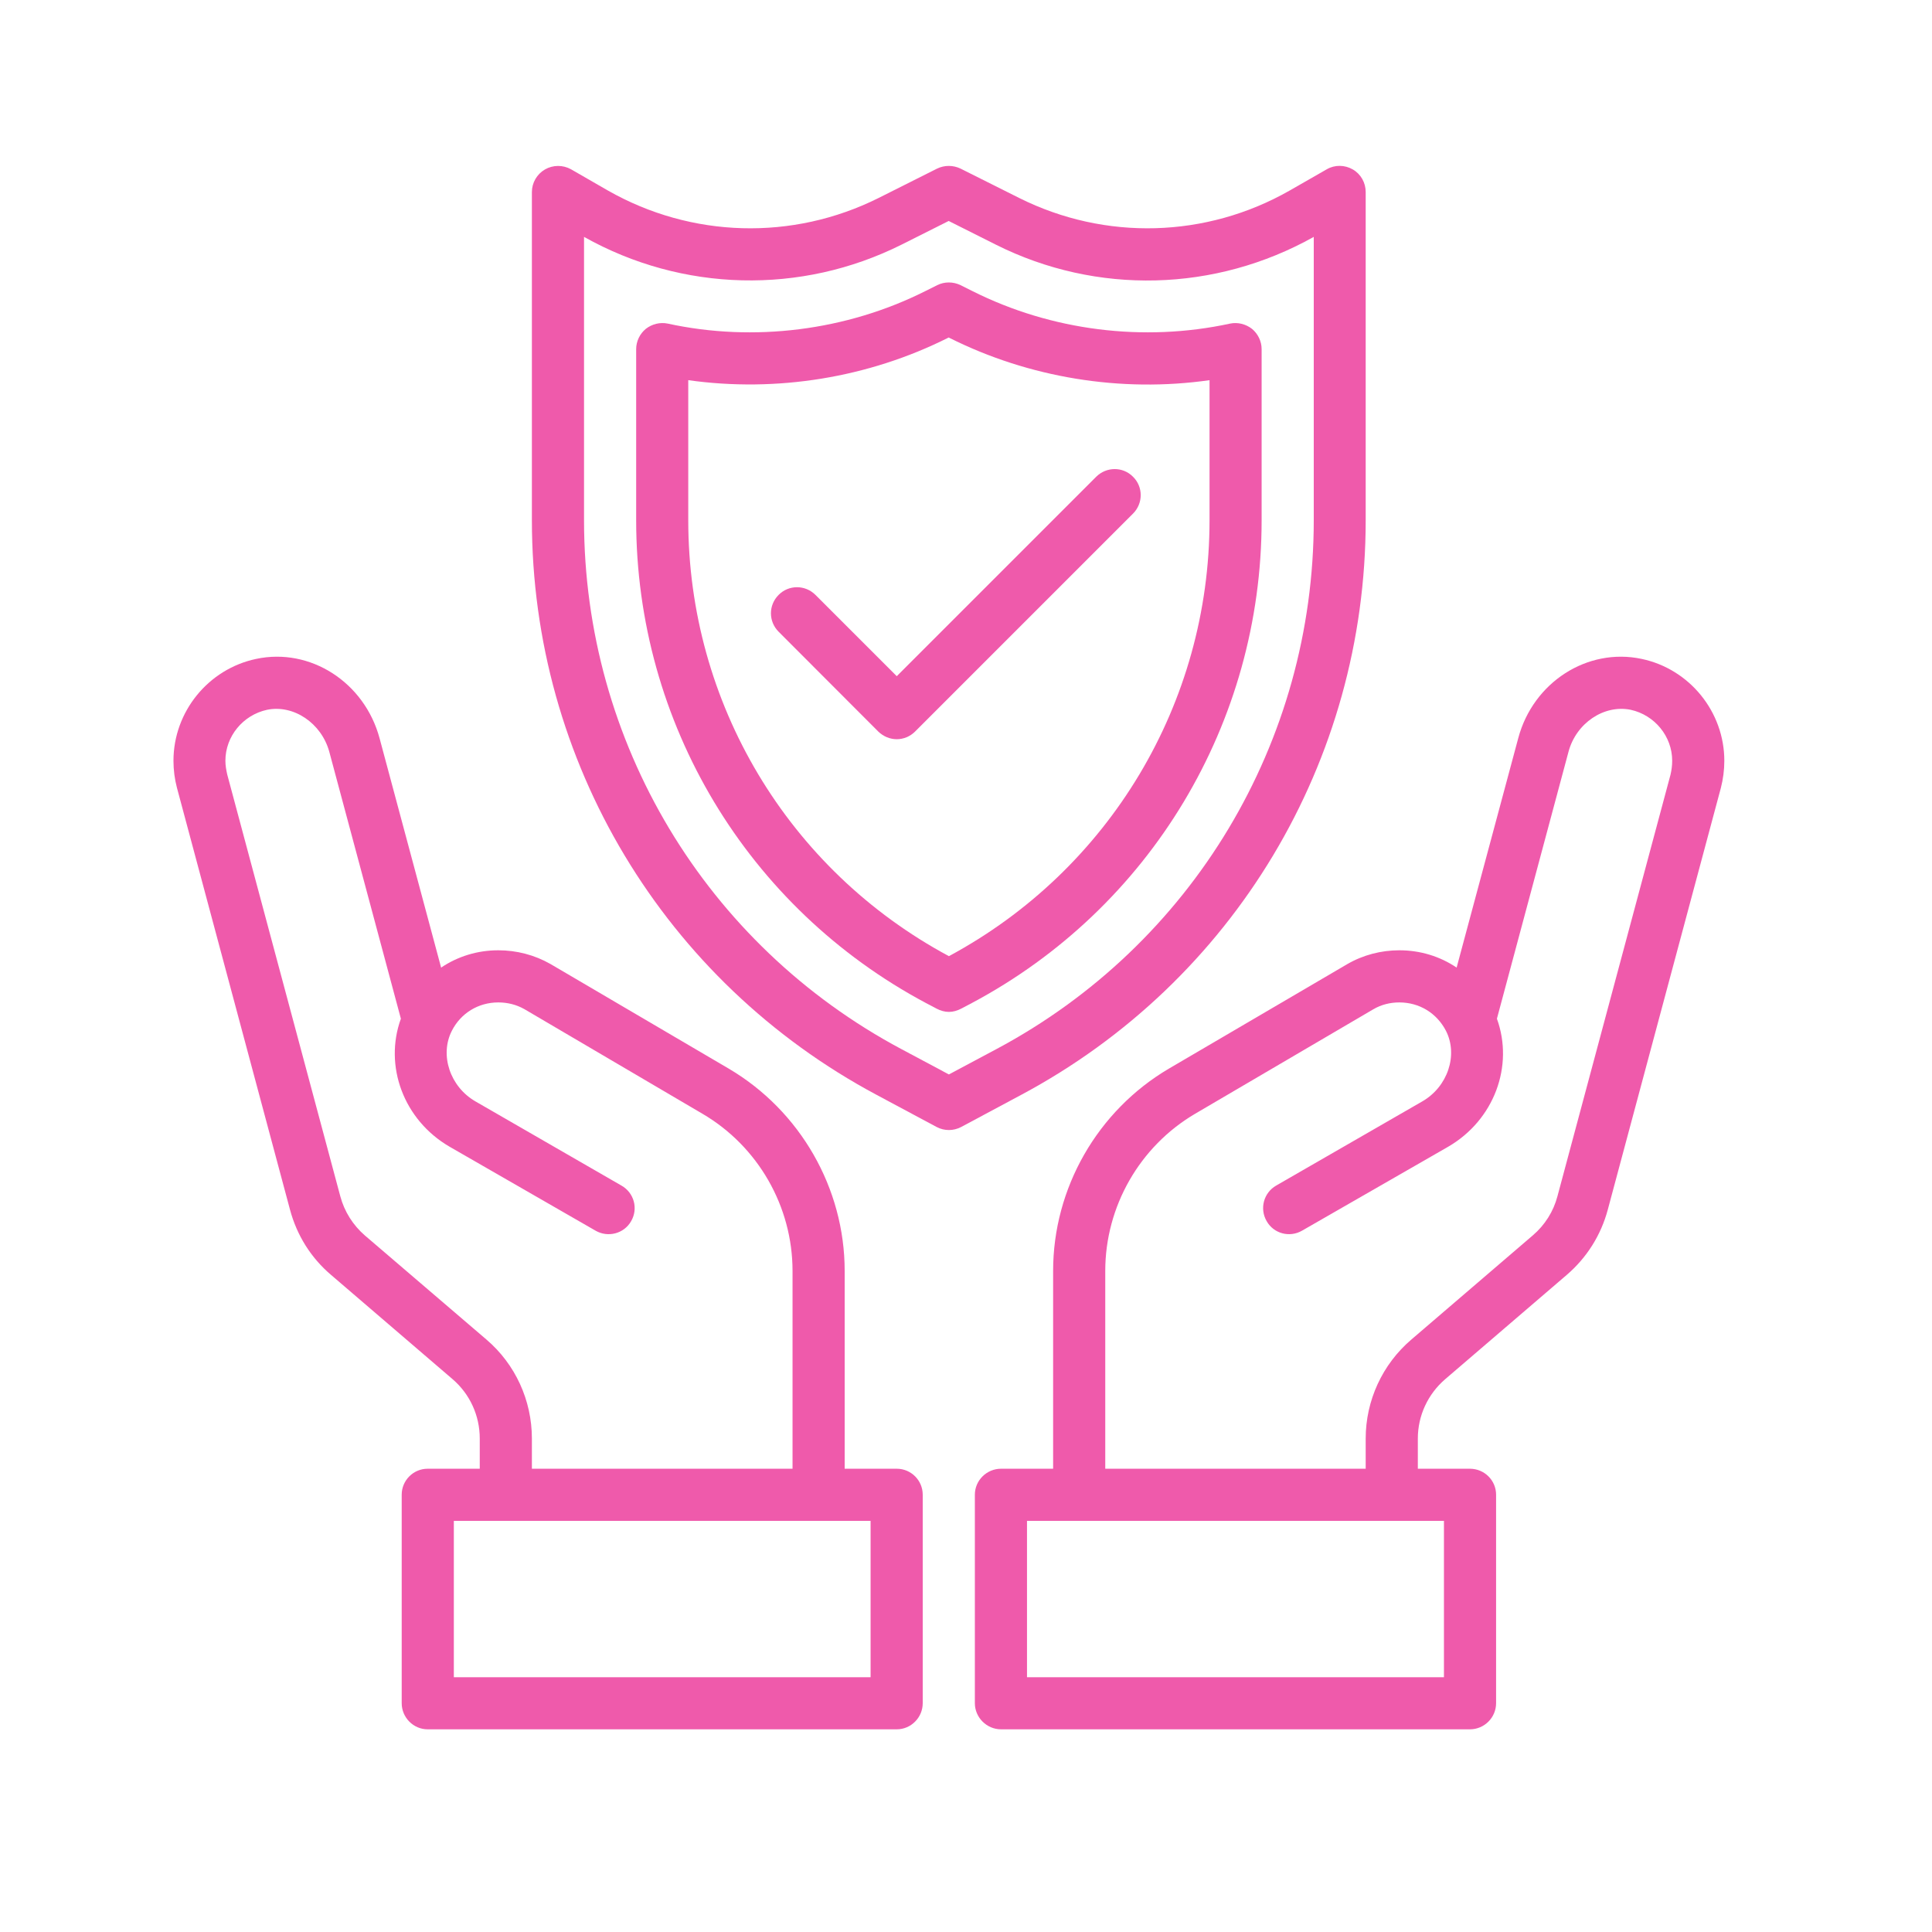 <svg xmlns="http://www.w3.org/2000/svg" xmlns:xlink="http://www.w3.org/1999/xlink" width="50" zoomAndPan="magnify" viewBox="0 0 37.5 37.5" height="50" preserveAspectRatio="xMidYMid meet" version="1.2"><defs><clipPath id="4dcafcd186"><path d="M 18 12 L 33.566 12 L 33.566 33.566 L 18 33.566 Z M 18 12 "/></clipPath><clipPath id="2184ff50c7"><path d="M 3.219 12 L 18 12 L 18 33.566 L 3.219 33.566 Z M 3.219 12 "/></clipPath><clipPath id="aa75a5c52b"><path d="M 10 3.219 L 27 3.219 L 27 22 L 10 22 Z M 10 3.219 "/></clipPath></defs><g id="0dd65bb6b7"><g clip-rule="nonzero" clip-path="url(#4dcafcd186)"><path style=" stroke:none;fill-rule:nonzero;fill:#ef5aab;fill-opacity:1;" d="M 32.426 15.031 L 30.23 23.219 C 30.152 23.516 29.984 23.781 29.75 23.98 L 27.395 26 C 26.832 26.48 26.508 27.184 26.508 27.922 L 26.508 28.508 L 21.453 28.508 L 21.453 24.668 C 21.453 23.418 22.121 22.25 23.199 21.617 L 26.656 19.59 C 26.809 19.5 26.984 19.457 27.16 19.457 C 27.551 19.457 27.887 19.664 28.066 20.008 C 28.305 20.477 28.102 21.094 27.605 21.379 L 24.77 23.012 C 24.527 23.152 24.445 23.461 24.586 23.703 C 24.723 23.945 25.031 24.027 25.273 23.887 L 28.109 22.258 C 29.004 21.738 29.387 20.688 29.055 19.773 L 30.445 14.59 C 30.594 14.035 31.133 13.672 31.652 13.777 C 32.117 13.879 32.457 14.293 32.457 14.766 C 32.457 14.863 32.445 14.945 32.426 15.031 Z M 28.027 32.555 L 19.934 32.555 L 19.934 29.52 L 28.027 29.52 Z M 31.863 12.789 C 30.812 12.566 29.758 13.242 29.469 14.328 L 28.273 18.781 C 27.949 18.562 27.566 18.445 27.16 18.445 C 26.809 18.445 26.457 18.535 26.148 18.715 L 22.688 20.742 C 21.301 21.559 20.441 23.062 20.441 24.668 L 20.441 28.508 L 19.43 28.508 C 19.152 28.508 18.922 28.734 18.922 29.012 L 18.922 33.059 C 18.922 33.336 19.152 33.566 19.43 33.566 L 28.531 33.566 C 28.812 33.566 29.039 33.336 29.039 33.059 L 29.039 29.012 C 29.039 28.734 28.812 28.508 28.531 28.508 L 27.52 28.508 L 27.52 27.922 C 27.52 27.477 27.715 27.059 28.051 26.77 L 30.41 24.746 C 30.797 24.414 31.074 23.977 31.207 23.48 L 33.402 15.293 C 33.445 15.125 33.469 14.949 33.469 14.766 C 33.469 13.816 32.793 12.984 31.863 12.789 "/></g><g clip-rule="nonzero" clip-path="url(#2184ff50c7)"><path style=" stroke:none;fill-rule:nonzero;fill:#ef5aab;fill-opacity:1;" d="M 16.898 32.555 L 8.809 32.555 L 8.809 29.52 L 16.898 29.52 Z M 9.441 26 L 7.082 23.98 C 6.852 23.781 6.684 23.516 6.605 23.219 L 4.41 15.031 C 4.391 14.945 4.375 14.859 4.375 14.766 C 4.375 14.293 4.715 13.879 5.184 13.777 C 5.699 13.672 6.238 14.035 6.391 14.59 L 7.781 19.773 C 7.449 20.688 7.832 21.738 8.727 22.258 L 11.559 23.887 C 11.801 24.027 12.113 23.945 12.25 23.703 C 12.391 23.461 12.309 23.152 12.062 23.012 L 9.23 21.379 C 8.734 21.094 8.531 20.477 8.77 20.008 C 8.945 19.664 9.285 19.457 9.672 19.457 C 9.852 19.457 10.023 19.5 10.176 19.586 L 13.633 21.617 C 14.715 22.25 15.383 23.418 15.383 24.668 L 15.383 28.508 L 10.324 28.508 L 10.324 27.922 C 10.324 27.184 10.004 26.48 9.441 26 Z M 17.406 28.508 L 16.395 28.508 L 16.395 24.668 C 16.395 23.062 15.531 21.559 14.145 20.742 L 10.684 18.711 C 10.375 18.535 10.027 18.445 9.672 18.445 C 9.27 18.445 8.887 18.562 8.562 18.781 L 7.367 14.328 C 7.074 13.242 6.023 12.566 4.973 12.789 C 4.043 12.984 3.367 13.816 3.367 14.766 C 3.367 14.949 3.391 15.125 3.434 15.289 L 5.629 23.48 C 5.762 23.977 6.035 24.414 6.426 24.746 L 8.785 26.77 C 9.121 27.059 9.312 27.477 9.312 27.922 L 9.312 28.508 L 8.301 28.508 C 8.023 28.508 7.797 28.734 7.797 29.012 L 7.797 33.059 C 7.797 33.336 8.023 33.566 8.301 33.566 L 17.406 33.566 C 17.684 33.566 17.91 33.336 17.91 33.059 L 17.91 29.012 C 17.91 28.734 17.684 28.508 17.406 28.508 "/></g><g clip-rule="nonzero" clip-path="url(#aa75a5c52b)"><path style=" stroke:none;fill-rule:nonzero;fill:#ef5aab;fill-opacity:1;" d="M 18.418 20.855 L 17.496 20.363 C 13.695 18.336 11.336 14.402 11.336 10.098 L 11.336 4.598 C 13.242 5.668 15.547 5.727 17.504 4.746 L 18.414 4.289 L 19.332 4.75 C 21.289 5.73 23.59 5.668 25.5 4.598 L 25.5 10.098 C 25.5 14.402 23.141 18.336 19.34 20.363 Z M 26.508 10.098 L 26.508 3.727 C 26.508 3.547 26.414 3.379 26.258 3.289 C 26.102 3.199 25.91 3.195 25.754 3.285 L 25.031 3.699 C 23.414 4.621 21.453 4.676 19.785 3.844 L 18.645 3.273 C 18.5 3.203 18.332 3.203 18.188 3.273 L 17.051 3.844 C 15.383 4.676 13.422 4.621 11.801 3.699 L 11.082 3.285 C 10.926 3.199 10.734 3.199 10.578 3.289 C 10.422 3.379 10.324 3.547 10.324 3.727 L 10.324 10.098 C 10.324 14.777 12.891 19.051 17.02 21.254 L 18.18 21.875 C 18.254 21.914 18.336 21.934 18.418 21.934 C 18.5 21.934 18.582 21.914 18.656 21.875 L 19.816 21.254 C 23.945 19.051 26.508 14.777 26.508 10.098 "/></g><path style=" stroke:none;fill-rule:nonzero;fill:#ef5aab;fill-opacity:1;" d="M 23.477 10.098 C 23.477 13.645 21.535 16.883 18.418 18.559 C 15.297 16.883 13.359 13.645 13.359 10.098 L 13.359 7.379 C 15.078 7.621 16.859 7.332 18.406 6.555 L 18.414 6.551 L 18.43 6.559 C 19.973 7.332 21.758 7.625 23.477 7.379 Z M 24.488 6.777 C 24.488 6.625 24.418 6.48 24.301 6.383 C 24.18 6.289 24.023 6.25 23.875 6.281 C 22.195 6.645 20.406 6.418 18.879 5.652 L 18.645 5.535 C 18.5 5.465 18.332 5.465 18.191 5.535 L 17.957 5.652 C 16.43 6.418 14.633 6.645 12.961 6.281 C 12.812 6.25 12.656 6.289 12.535 6.383 C 12.418 6.48 12.348 6.625 12.348 6.777 L 12.348 10.098 C 12.348 14.027 14.504 17.621 17.973 19.469 L 18.18 19.578 C 18.254 19.617 18.336 19.641 18.418 19.641 C 18.5 19.641 18.582 19.617 18.656 19.578 L 18.863 19.469 C 22.332 17.621 24.488 14.027 24.488 10.098 L 24.488 6.777 "/><path style=" stroke:none;fill-rule:nonzero;fill:#ef5aab;fill-opacity:1;" d="M 21.277 9.254 L 17.406 13.125 L 15.828 11.547 C 15.629 11.348 15.309 11.348 15.113 11.547 C 14.914 11.746 14.914 12.062 15.113 12.262 L 17.047 14.199 C 17.148 14.297 17.277 14.348 17.406 14.348 C 17.535 14.348 17.664 14.297 17.762 14.199 L 21.992 9.969 C 22.191 9.77 22.191 9.449 21.992 9.254 C 21.797 9.055 21.477 9.055 21.277 9.254 "/></g></svg>